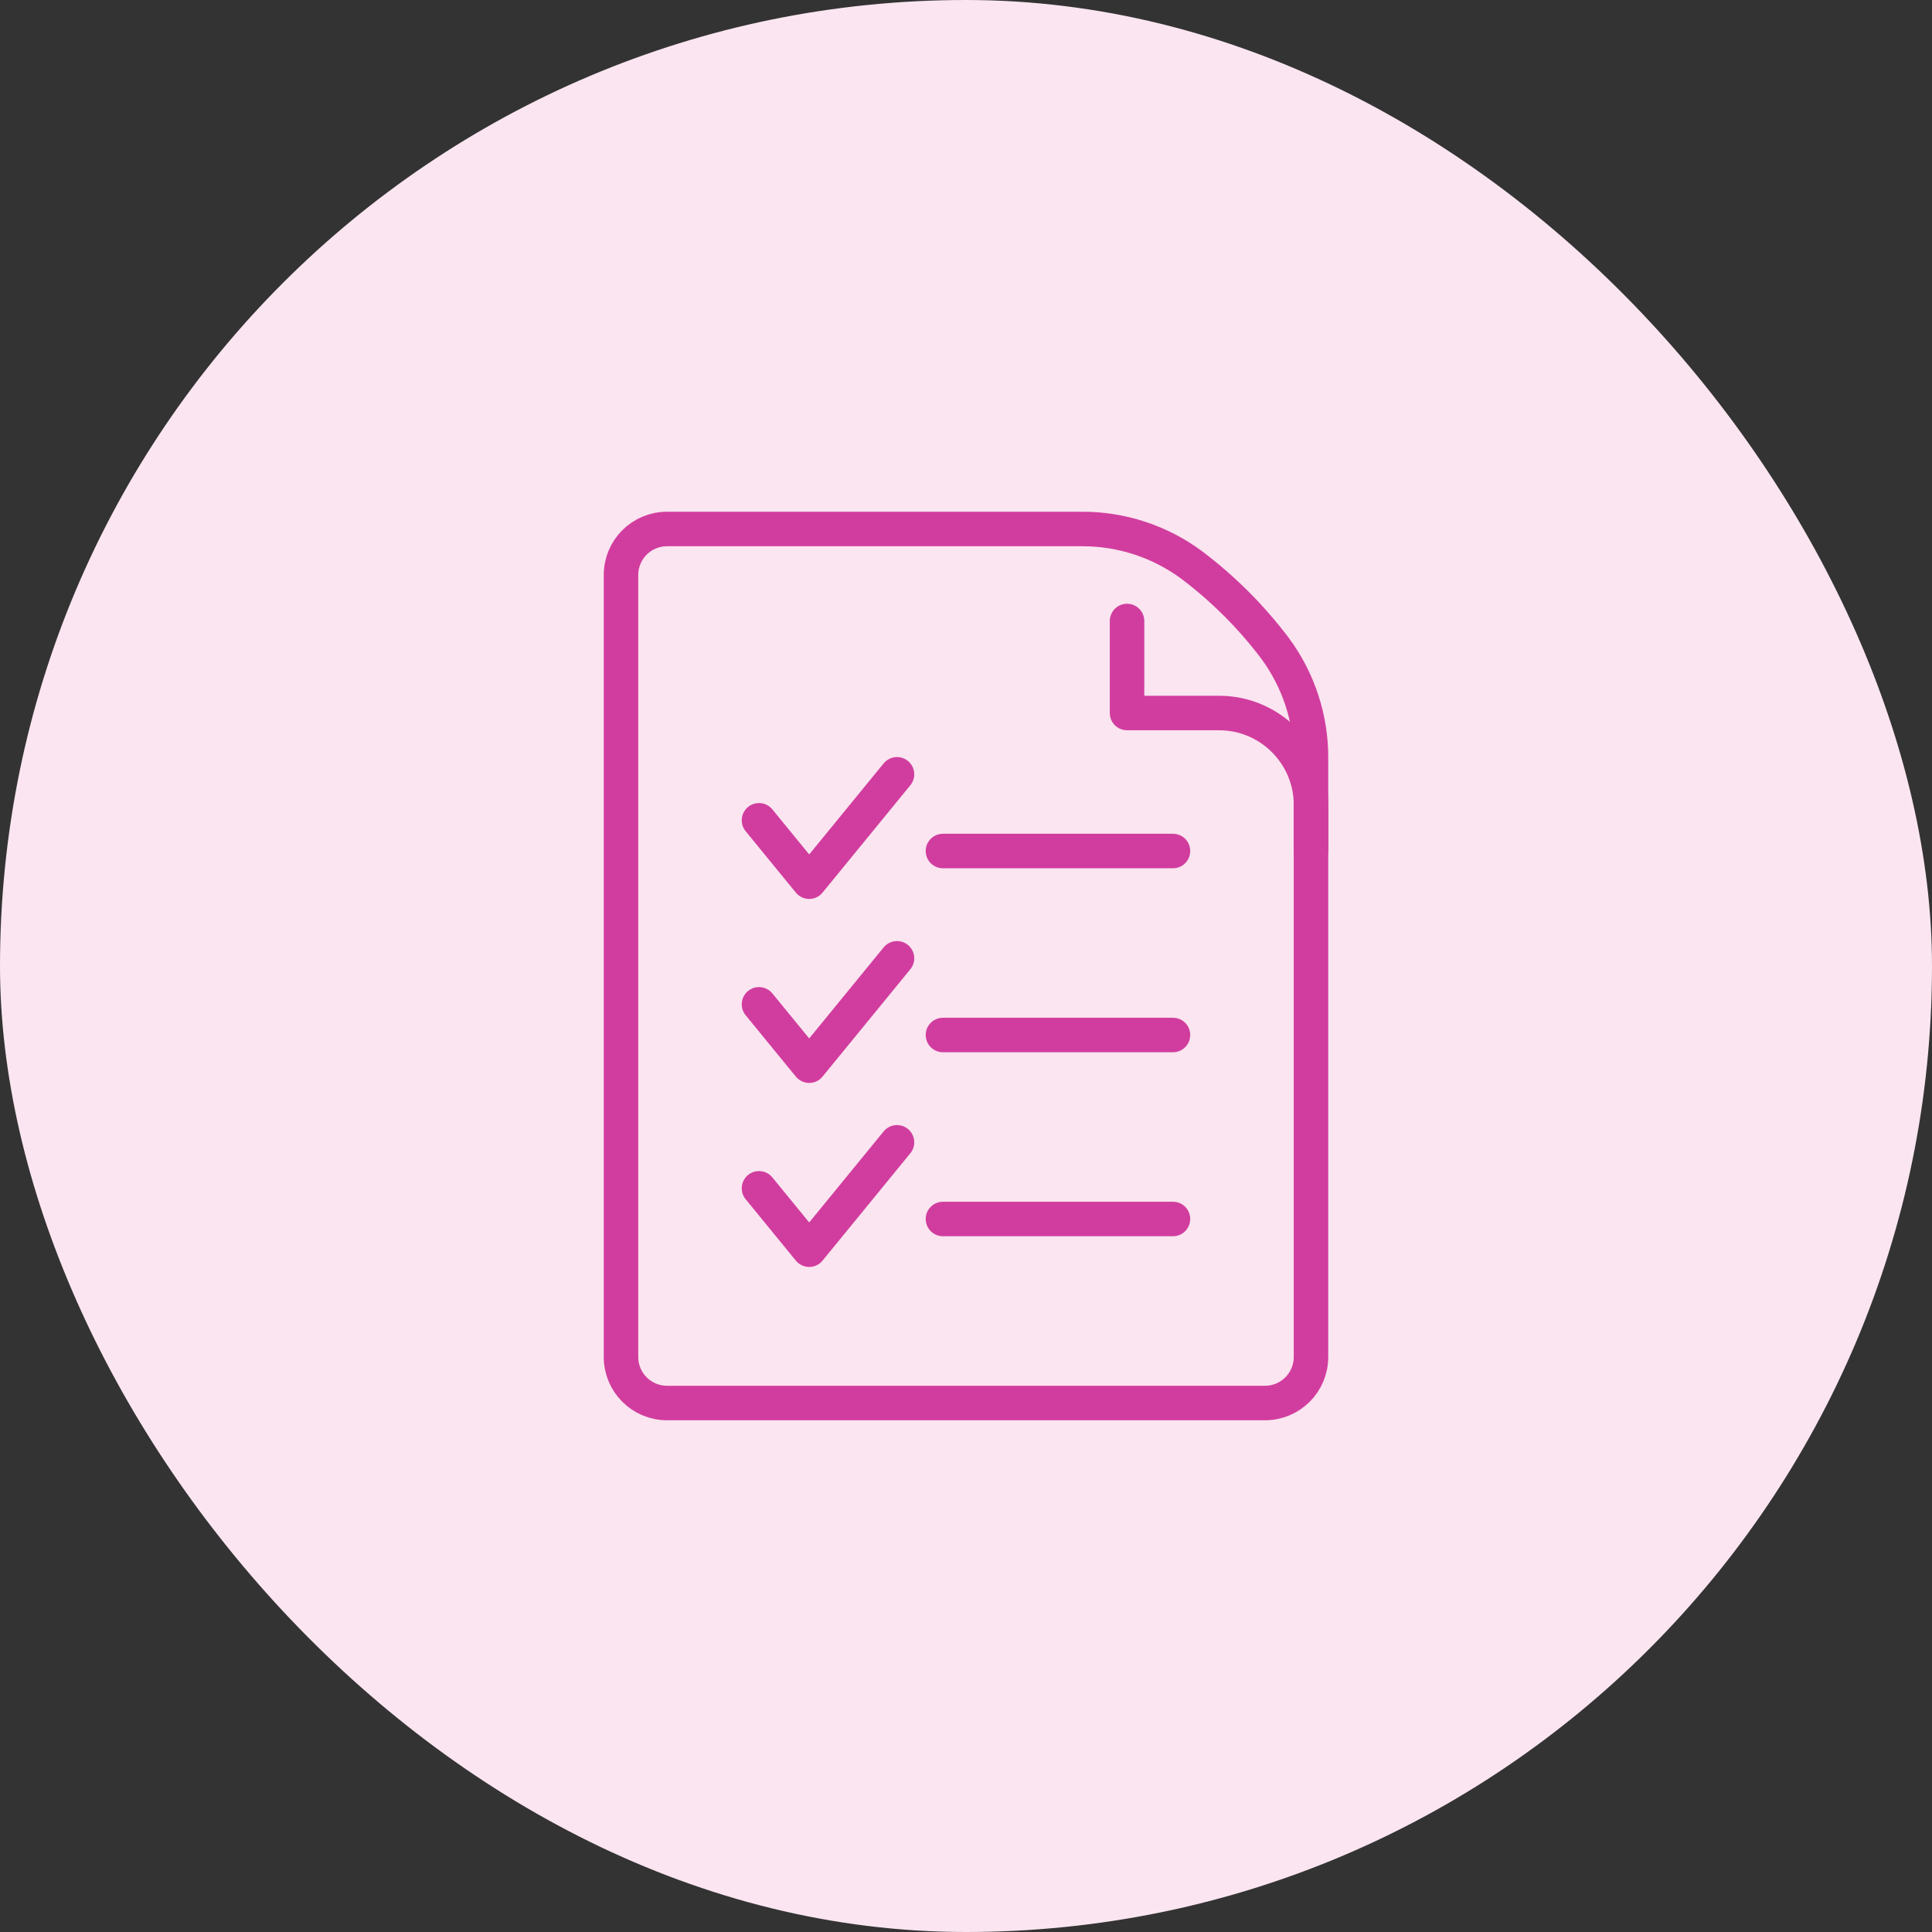 <svg width="56" height="56" viewBox="0 0 56 56" fill="none" xmlns="http://www.w3.org/2000/svg">
<rect x="0" y="0" width="56" height="56" fill="#333333" stroke="none"/>
<rect width="56" height="56" rx="28" fill="#FAE5F0"/>
<path d="M36.667 40.667H19.333V40.667C18.597 40.667 18 40.07 18 39.333V39.333V16.667V16.667C18 15.93 18.597 15.333 19.333 15.333H31.364V15.333C32.509 15.33 33.625 15.696 34.545 16.379V16.379C35.456 17.067 36.267 17.877 36.955 18.788V18.788C37.637 19.708 38.004 20.824 38 21.969V39.333C38 40.07 37.403 40.667 36.667 40.667V40.667Z" stroke="#D13D9E" stroke-linecap="round" stroke-linejoin="round"/>
<path d="M32.668 18V20.667H35.335V20.667C36.807 20.667 38.001 21.861 38.001 23.333V24.667" stroke="#D13D9E" stroke-linecap="round" stroke-linejoin="round"/>
<path d="M22 23.777L23.455 25.556L26 22.444" stroke="#D13D9E" stroke-linecap="round" stroke-linejoin="round"/>
<path d="M22 29.111L23.455 30.889L26 27.777" stroke="#D13D9E" stroke-linecap="round" stroke-linejoin="round"/>
<path d="M22 34.444L23.455 36.223L26 33.111" stroke="#D13D9E" stroke-linecap="round" stroke-linejoin="round"/>
<path d="M27.332 24.667H33.999" stroke="#D13D9E" stroke-linecap="round" stroke-linejoin="round"/>
<path d="M27.332 30H33.999" stroke="#D13D9E" stroke-linecap="round" stroke-linejoin="round"/>
<path d="M27.332 35.333H33.999" stroke="#D13D9E" stroke-linecap="round" stroke-linejoin="round"/>
</svg>
